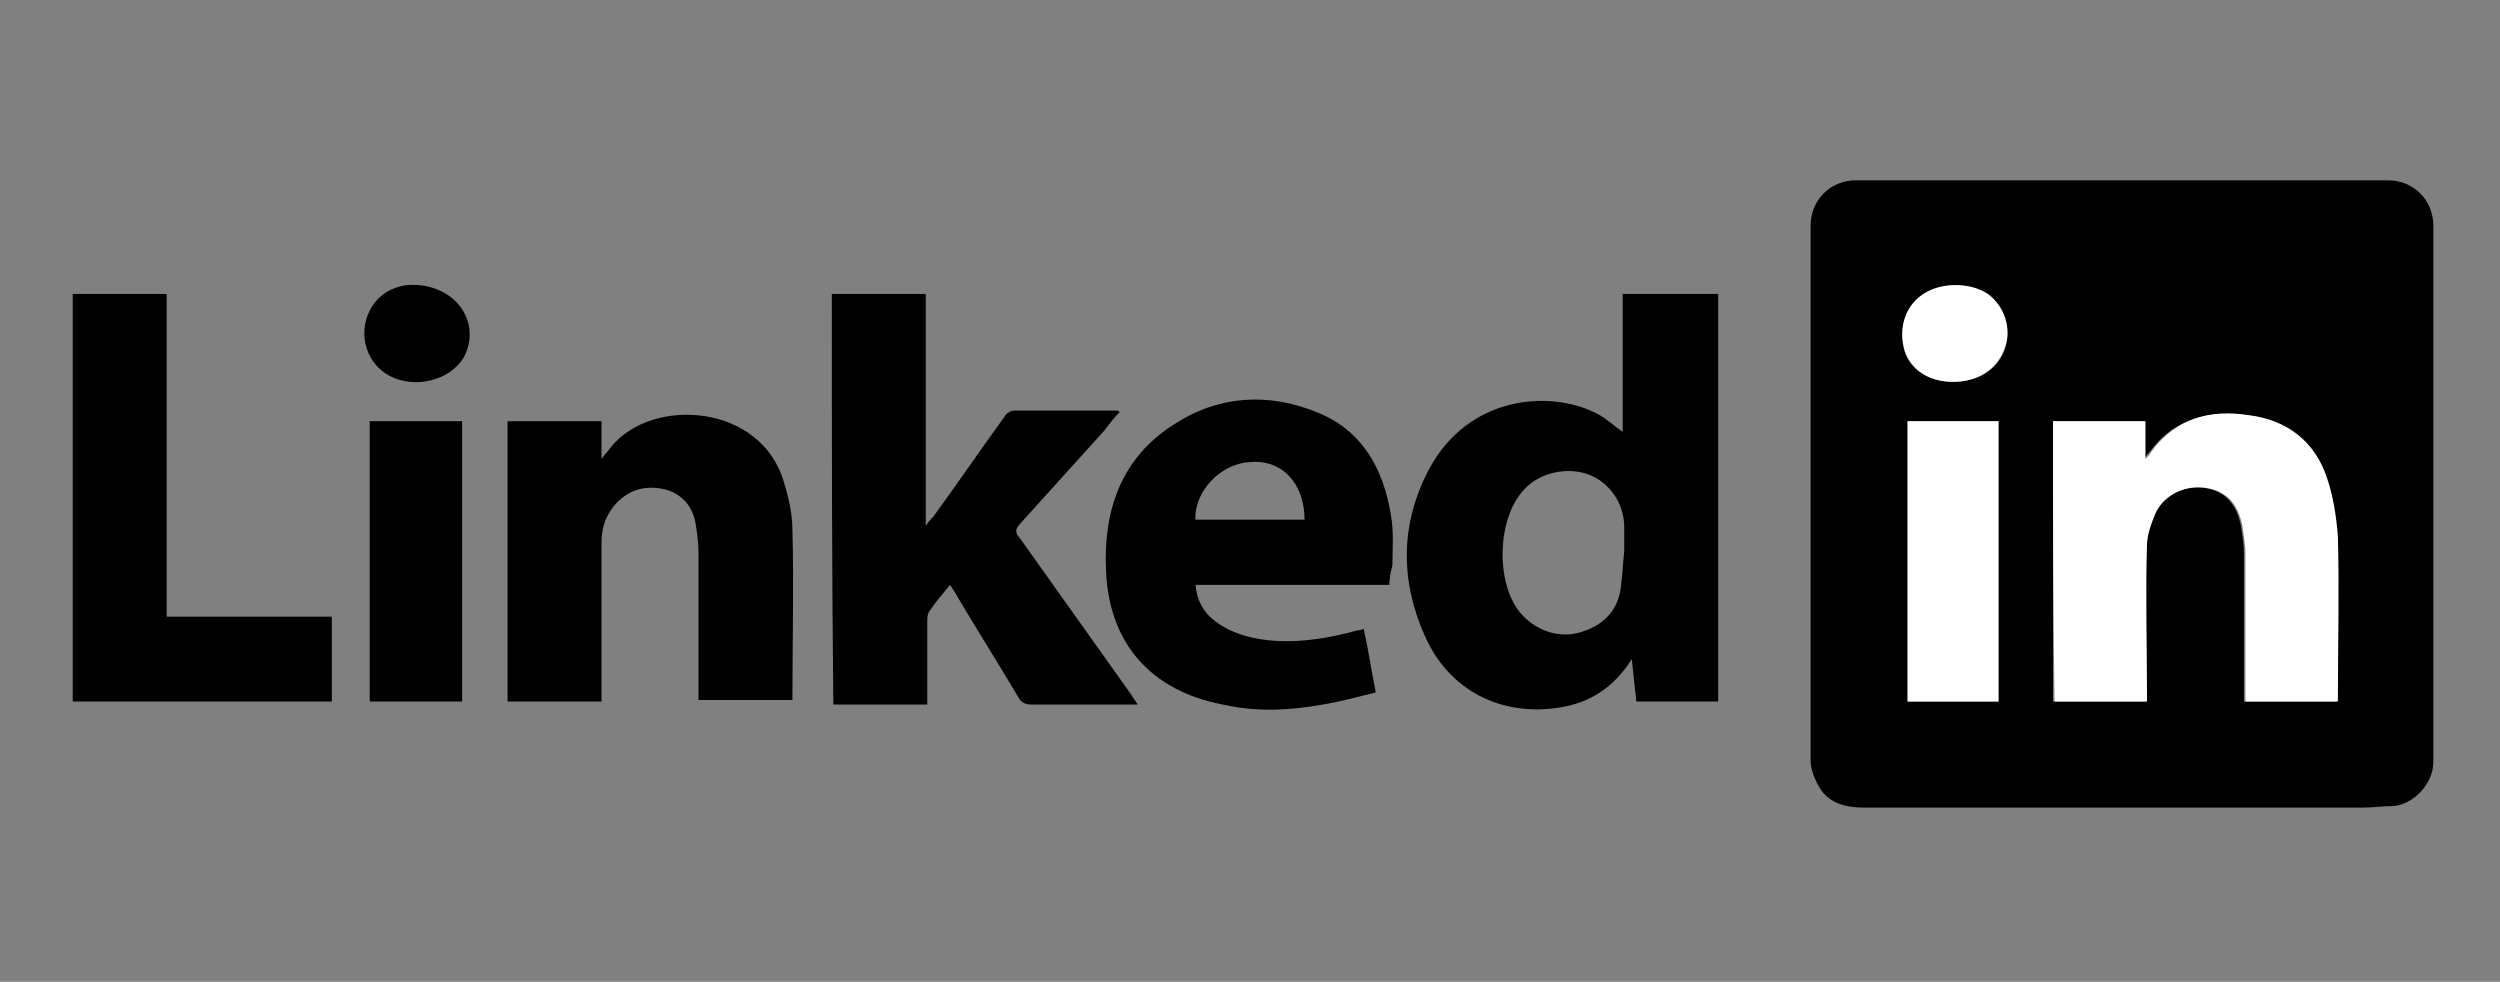 <?xml version="1.0" encoding="UTF-8"?> <svg xmlns="http://www.w3.org/2000/svg" xmlns:xlink="http://www.w3.org/1999/xlink" version="1.1" id="Layer_1" x="0px" y="0px" viewBox="0 0 165 64.8" style="enable-background:new 0 0 165 64.8;" xml:space="preserve"><rect x="0" y="0" width="165" height="64.8" fill="#808080" stroke="none"/> <style type="text/css"> .st0{fill:none;} .st1{fill:#FFFFFF;} .st2{fill-rule:evenodd;clip-rule:evenodd;} </style> <g> <path class="st0" d="M161.3,53.9c-52.5,0-105.1,0-157.6,0c0-14.3,0-28.7,0-43c52.5,0,105.1,0,157.6,0 C161.3,25.2,161.3,39.6,161.3,53.9z M119.5,32.4c0,5.9,0,11.7,0,17.6c0,0.6,0.3,1.3,0.6,1.8c0.7,1,1.8,1.3,2.9,1.3c11,0,22,0,33,0 c0.7,0,1.4-0.1,2-0.1c1.2,0,2.6-1.4,2.6-2.9c0-11.8,0-23.6,0-35.4c0-1.7-1.3-3-3-3c-11.7,0-23.4,0-35.1,0c-1.7,0-3,1.3-3,3 C119.5,20.7,119.5,26.6,119.5,32.4z M107.1,28.5c-0.6-0.5-1.2-0.9-1.8-1.3c-3.1-1.5-8.5-1.1-11.1,3.7c-1.9,3.6-1.9,7.4-0.2,11.1 c1.6,3.5,5,5.2,8.8,4.6c2-0.3,3.6-1.3,4.8-3.2c0.1,1,0.2,1.9,0.3,2.8c1.9,0,3.7,0,5.4,0c0-9,0-17.9,0-26.9c-2.1,0-4.2,0-6.3,0 C107.1,22.5,107.1,25.5,107.1,28.5z M54.9,19.4c0,9,0,17.9,0,26.9c2.1,0,4.1,0,6.2,0c0-1.8,0-3.6,0-5.4c0-0.2,0-0.5,0.1-0.7 c0.4-0.6,0.9-1.1,1.4-1.8c0.2,0.3,0.3,0.5,0.5,0.8c1.3,2.2,2.7,4.4,4,6.6c0.2,0.4,0.5,0.5,0.9,0.5c2.1,0,4.2,0,6.4,0 c0.2,0,0.4,0,0.6,0c-0.2-0.2-0.3-0.4-0.4-0.6c-2.5-3.5-4.9-6.9-7.4-10.4c-0.3-0.4-0.3-0.6,0-0.9c1.9-2,3.8-4.1,5.6-6.2 c0.3-0.4,0.7-0.8,1-1.2c-0.1,0-0.2-0.1-0.2-0.1c-2.3,0-4.5,0-6.8,0c-0.2,0-0.5,0.2-0.6,0.4c-1.6,2.2-3.2,4.4-4.7,6.6 c-0.1,0.2-0.2,0.3-0.5,0.6c0-5.2,0-10.2,0-15.3C59,19.4,57,19.4,54.9,19.4z M91.7,38.6c0.1-0.5,0.2-0.9,0.2-1.3 c0-1.1,0-2.2-0.1-3.3c-0.5-3-1.9-5.6-4.9-6.8c-3.2-1.3-6.5-1.1-9.4,0.8c-3.5,2.3-4.7,5.7-4.5,9.7c0.3,4.7,3.1,7.9,7.7,8.8 c2.2,0.4,4.4,0.3,6.6,0c1.2-0.2,2.3-0.5,3.5-0.8c-0.3-1.5-0.6-2.8-0.8-4.2c-0.2,0-0.3,0-0.4,0.1c-1.8,0.5-3.6,0.7-5.4,0.7 c-1.4,0-2.8-0.3-4-1.3c-0.8-0.6-1.2-1.4-1.3-2.4C83.2,38.6,87.4,38.6,91.7,38.6z M33.5,27.8c0,6.2,0,12.3,0,18.5c2.1,0,4.1,0,6.2,0 c0-0.3,0-0.5,0-0.7c0-3.3,0-6.5,0-9.8c0-1,0.3-1.8,0.9-2.5c0.9-1,2-1.3,3.3-1c1.2,0.3,1.8,1.1,2,2.2c0.1,0.7,0.2,1.4,0.2,2 c0,3,0,6,0,9c0,0.2,0,0.5,0,0.7c2.1,0,4.1,0,6.2,0c0-0.1,0-0.2,0-0.3c0-3.6,0.1-7.3,0-10.9c0-1.2-0.3-2.5-0.7-3.6 c-1.9-5-9-5.3-11.5-1.6c-0.1,0.1-0.2,0.3-0.4,0.5c0-0.9,0-1.7,0-2.5C37.6,27.8,35.6,27.8,33.5,27.8z M4.8,19.4c0,9,0,17.9,0,26.9 c5.7,0,11.4,0,17.1,0c0-1.9,0-3.7,0-5.6c-3.6,0-7.2,0-10.9,0c0-7.1,0-14.2,0-21.3C8.9,19.4,6.9,19.4,4.8,19.4z M30.5,46.3 c0-6.2,0-12.3,0-18.5c-2.1,0-4.1,0-6.1,0c0,6.2,0,12.3,0,18.5C26.5,46.3,28.5,46.3,30.5,46.3z M27.2,18.8c-1.1,0-2.2,0.5-2.9,1.7 c-0.8,1.6-0.2,3.5,1.3,4.3c1.7,0.9,4.1,0.3,4.9-1.2C31.9,21.4,30.2,18.8,27.2,18.8z"></path> <path d="M119.5,32.4c0-5.8,0-11.7,0-17.5c0-1.7,1.3-3,3-3c11.7,0,23.4,0,35.1,0c1.7,0,3,1.3,3,3c0,11.8,0,23.6,0,35.4 c0,1.5-1.4,2.8-2.6,2.9c-0.7,0-1.4,0.1-2,0.1c-11,0-22,0-33,0c-1.2,0-2.3-0.3-2.9-1.3c-0.3-0.5-0.6-1.2-0.6-1.8 C119.5,44.1,119.5,38.3,119.5,32.4z M135.5,27.8c0,6.2,0,12.3,0,18.5c2,0,4,0,6.1,0c0-0.3,0-0.5,0-0.7c0-3.2,0-6.4,0-9.6 c0-0.7,0.2-1.5,0.6-2.2c0.6-1.2,2-1.8,3.3-1.6c1.3,0.2,2.1,1,2.4,2.5c0.1,0.6,0.2,1.2,0.2,1.9c0,3,0,6,0,9c0,0.2,0,0.5,0,0.7 c2.1,0,4.1,0,6.1,0c0-3.7,0.1-7.3,0-10.9c0-1.3-0.3-2.6-0.7-3.8c-0.8-2.4-2.6-3.9-5.2-4.2c-2.5-0.3-4.8,0.2-6.4,2.4 c-0.1,0.1-0.2,0.2-0.4,0.5c0-0.9,0-1.7,0-2.5C139.5,27.8,137.5,27.8,135.5,27.8z M131.9,46.3c0-6.2,0-12.3,0-18.5c-2.1,0-4.1,0-6,0 c0,6.2,0,12.3,0,18.5C127.9,46.3,129.9,46.3,131.9,46.3z M128.9,25.2c1.7,0,2.9-0.8,3.4-2.1c0.5-1.3,0-2.8-1.1-3.6 c-1.2-0.9-3.2-0.8-4.4,0.1c-1.1,0.8-1.5,2.2-1.1,3.6C126.1,24.4,127.3,25.2,128.9,25.2z"></path> <path d="M107.1,28.5c0-3,0-6,0-9.1c2.1,0,4.1,0,6.3,0c0,9,0,17.9,0,26.9c-1.7,0-3.5,0-5.4,0c-0.1-0.9-0.2-1.8-0.3-2.8 c-1.2,1.9-2.8,2.9-4.8,3.2c-3.8,0.6-7.2-1.1-8.8-4.6c-1.7-3.7-1.7-7.5,0.2-11.1c2.6-4.9,8-5.3,11.1-3.7 C106,27.6,106.5,28.1,107.1,28.5z M107.2,36.4C107.2,36.4,107.2,36.4,107.2,36.4c0-0.5,0-1,0-1.6c0-1.6-1-3-2.4-3.5 c-1.4-0.5-3.2-0.1-4.2,1c-1.8,1.9-1.9,6.1-0.3,8.1c1,1.2,2.6,1.8,4.1,1.3c1.6-0.5,2.5-1.6,2.6-3.2 C107.1,37.9,107.1,37.2,107.2,36.4z"></path> <path d="M54.9,19.4c2.1,0,4.1,0,6.2,0c0,5,0,10.1,0,15.3c0.2-0.3,0.4-0.5,0.5-0.6c1.6-2.2,3.1-4.4,4.7-6.6c0.1-0.2,0.4-0.4,0.6-0.4 c2.3,0,4.5,0,6.8,0c0.1,0,0.1,0,0.2,0.1c-0.4,0.4-0.7,0.8-1,1.2c-1.9,2.1-3.7,4.1-5.6,6.2c-0.3,0.3-0.3,0.6,0,0.9 c2.5,3.5,4.9,6.9,7.4,10.4c0.1,0.2,0.2,0.3,0.4,0.6c-0.3,0-0.5,0-0.6,0c-2.1,0-4.2,0-6.4,0c-0.4,0-0.7-0.1-0.9-0.5 c-1.3-2.2-2.7-4.4-4-6.6c-0.1-0.2-0.3-0.5-0.5-0.8c-0.5,0.6-1,1.2-1.4,1.8c-0.1,0.2-0.1,0.4-0.1,0.7c0,1.8,0,3.6,0,5.4 c-2.1,0-4.1,0-6.2,0C54.9,37.3,54.9,28.4,54.9,19.4z"></path> <path d="M91.7,38.6c-4.3,0-8.5,0-12.8,0c0.1,1,0.5,1.8,1.3,2.4c1.2,0.9,2.6,1.2,4,1.3c1.8,0.1,3.6-0.2,5.4-0.7c0.1,0,0.2,0,0.4-0.1 c0.3,1.3,0.5,2.7,0.8,4.2c-1.2,0.3-2.3,0.6-3.5,0.8c-2.2,0.4-4.4,0.5-6.6,0c-4.7-0.9-7.5-4-7.7-8.8c-0.2-4,1-7.5,4.5-9.7 c2.9-1.9,6.2-2.1,9.4-0.8c3,1.2,4.4,3.7,4.9,6.8c0.2,1.1,0.1,2.2,0.1,3.3C91.8,37.7,91.7,38.1,91.7,38.6z M86.1,34.3 c0-2.4-1.5-4-3.6-3.8c-2,0.1-3.7,2-3.6,3.8C81.3,34.3,83.7,34.3,86.1,34.3z"></path> <path d="M33.5,27.8c2.1,0,4.1,0,6.2,0c0,0.8,0,1.5,0,2.5c0.2-0.3,0.3-0.4,0.4-0.5c2.5-3.6,9.7-3.3,11.5,1.6 c0.4,1.2,0.7,2.4,0.7,3.6c0.1,3.6,0,7.3,0,10.9c0,0.1,0,0.2,0,0.3c-2,0-4.1,0-6.2,0c0-0.2,0-0.5,0-0.7c0-3,0-6,0-9 c0-0.7-0.1-1.4-0.2-2c-0.2-1.1-0.9-1.9-2-2.2c-1.3-0.3-2.4,0-3.3,1c-0.6,0.7-0.9,1.5-0.9,2.5c0,3.3,0,6.5,0,9.8c0,0.2,0,0.5,0,0.7 c-2.1,0-4.1,0-6.2,0C33.5,40.1,33.5,34,33.5,27.8z"></path> <path d="M4.8,19.4c2.1,0,4.1,0,6.2,0c0,7.1,0,14.2,0,21.3c3.7,0,7.3,0,10.9,0c0,1.9,0,3.7,0,5.6c-5.7,0-11.4,0-17.1,0 C4.8,37.3,4.8,28.4,4.8,19.4z"></path> <path d="M30.5,46.3c-2,0-4,0-6.1,0c0-6.2,0-12.3,0-18.5c2,0,4.1,0,6.1,0C30.5,34,30.5,40.1,30.5,46.3z"></path> <path d="M27.2,18.8c3,0,4.6,2.6,3.4,4.8c-0.9,1.5-3.2,2.1-4.9,1.2c-1.5-0.8-2.1-2.7-1.3-4.3C25,19.3,26.2,18.8,27.2,18.8z"></path> <path class="st1" d="M135.5,27.8c2,0,4,0,6.1,0c0,0.8,0,1.6,0,2.5c0.2-0.2,0.3-0.3,0.4-0.5c1.6-2.2,3.9-2.8,6.4-2.4 c2.5,0.3,4.4,1.7,5.2,4.2c0.4,1.2,0.6,2.5,0.7,3.8c0.1,3.6,0,7.2,0,10.9c-2,0-4.1,0-6.1,0c0-0.2,0-0.5,0-0.7c0-3,0-6,0-9 c0-0.6-0.1-1.2-0.2-1.9c-0.3-1.5-1.1-2.3-2.4-2.5c-1.3-0.2-2.7,0.4-3.3,1.6c-0.3,0.7-0.6,1.5-0.6,2.2c-0.1,3.2,0,6.4,0,9.6 c0,0.2,0,0.5,0,0.7c-2.1,0-4.1,0-6.1,0C135.5,40.1,135.5,34,135.5,27.8z"></path> <path class="st1" d="M131.9,46.3c-2,0-4,0-6,0c0-6.1,0-12.3,0-18.5c2,0,4,0,6,0C131.9,33.9,131.9,40.1,131.9,46.3z"></path> <path class="st1" d="M128.9,25.2c-1.6,0-2.8-0.8-3.2-2.1c-0.4-1.4,0-2.8,1.1-3.6c1.2-0.9,3.2-0.9,4.4-0.1c1.1,0.8,1.6,2.3,1.1,3.6 C131.8,24.4,130.5,25.2,128.9,25.2z"></path> <path class="st0" d="M107.2,36.4c0,0.7,0,1.5-0.1,2.2c-0.2,1.6-1.1,2.7-2.6,3.2c-1.5,0.5-3.2-0.1-4.1-1.3c-1.6-2.1-1.5-6.2,0.3-8.1 c1-1.1,2.7-1.5,4.2-1c1.4,0.5,2.3,1.9,2.4,3.5C107.2,35.4,107.1,35.9,107.2,36.4C107.2,36.4,107.2,36.4,107.2,36.4z"></path> <path class="st0" d="M86.1,34.3c-2.4,0-4.8,0-7.2,0c-0.2-1.8,1.6-3.7,3.6-3.8C84.6,30.4,86.1,32,86.1,34.3z"></path> </g> </svg> 